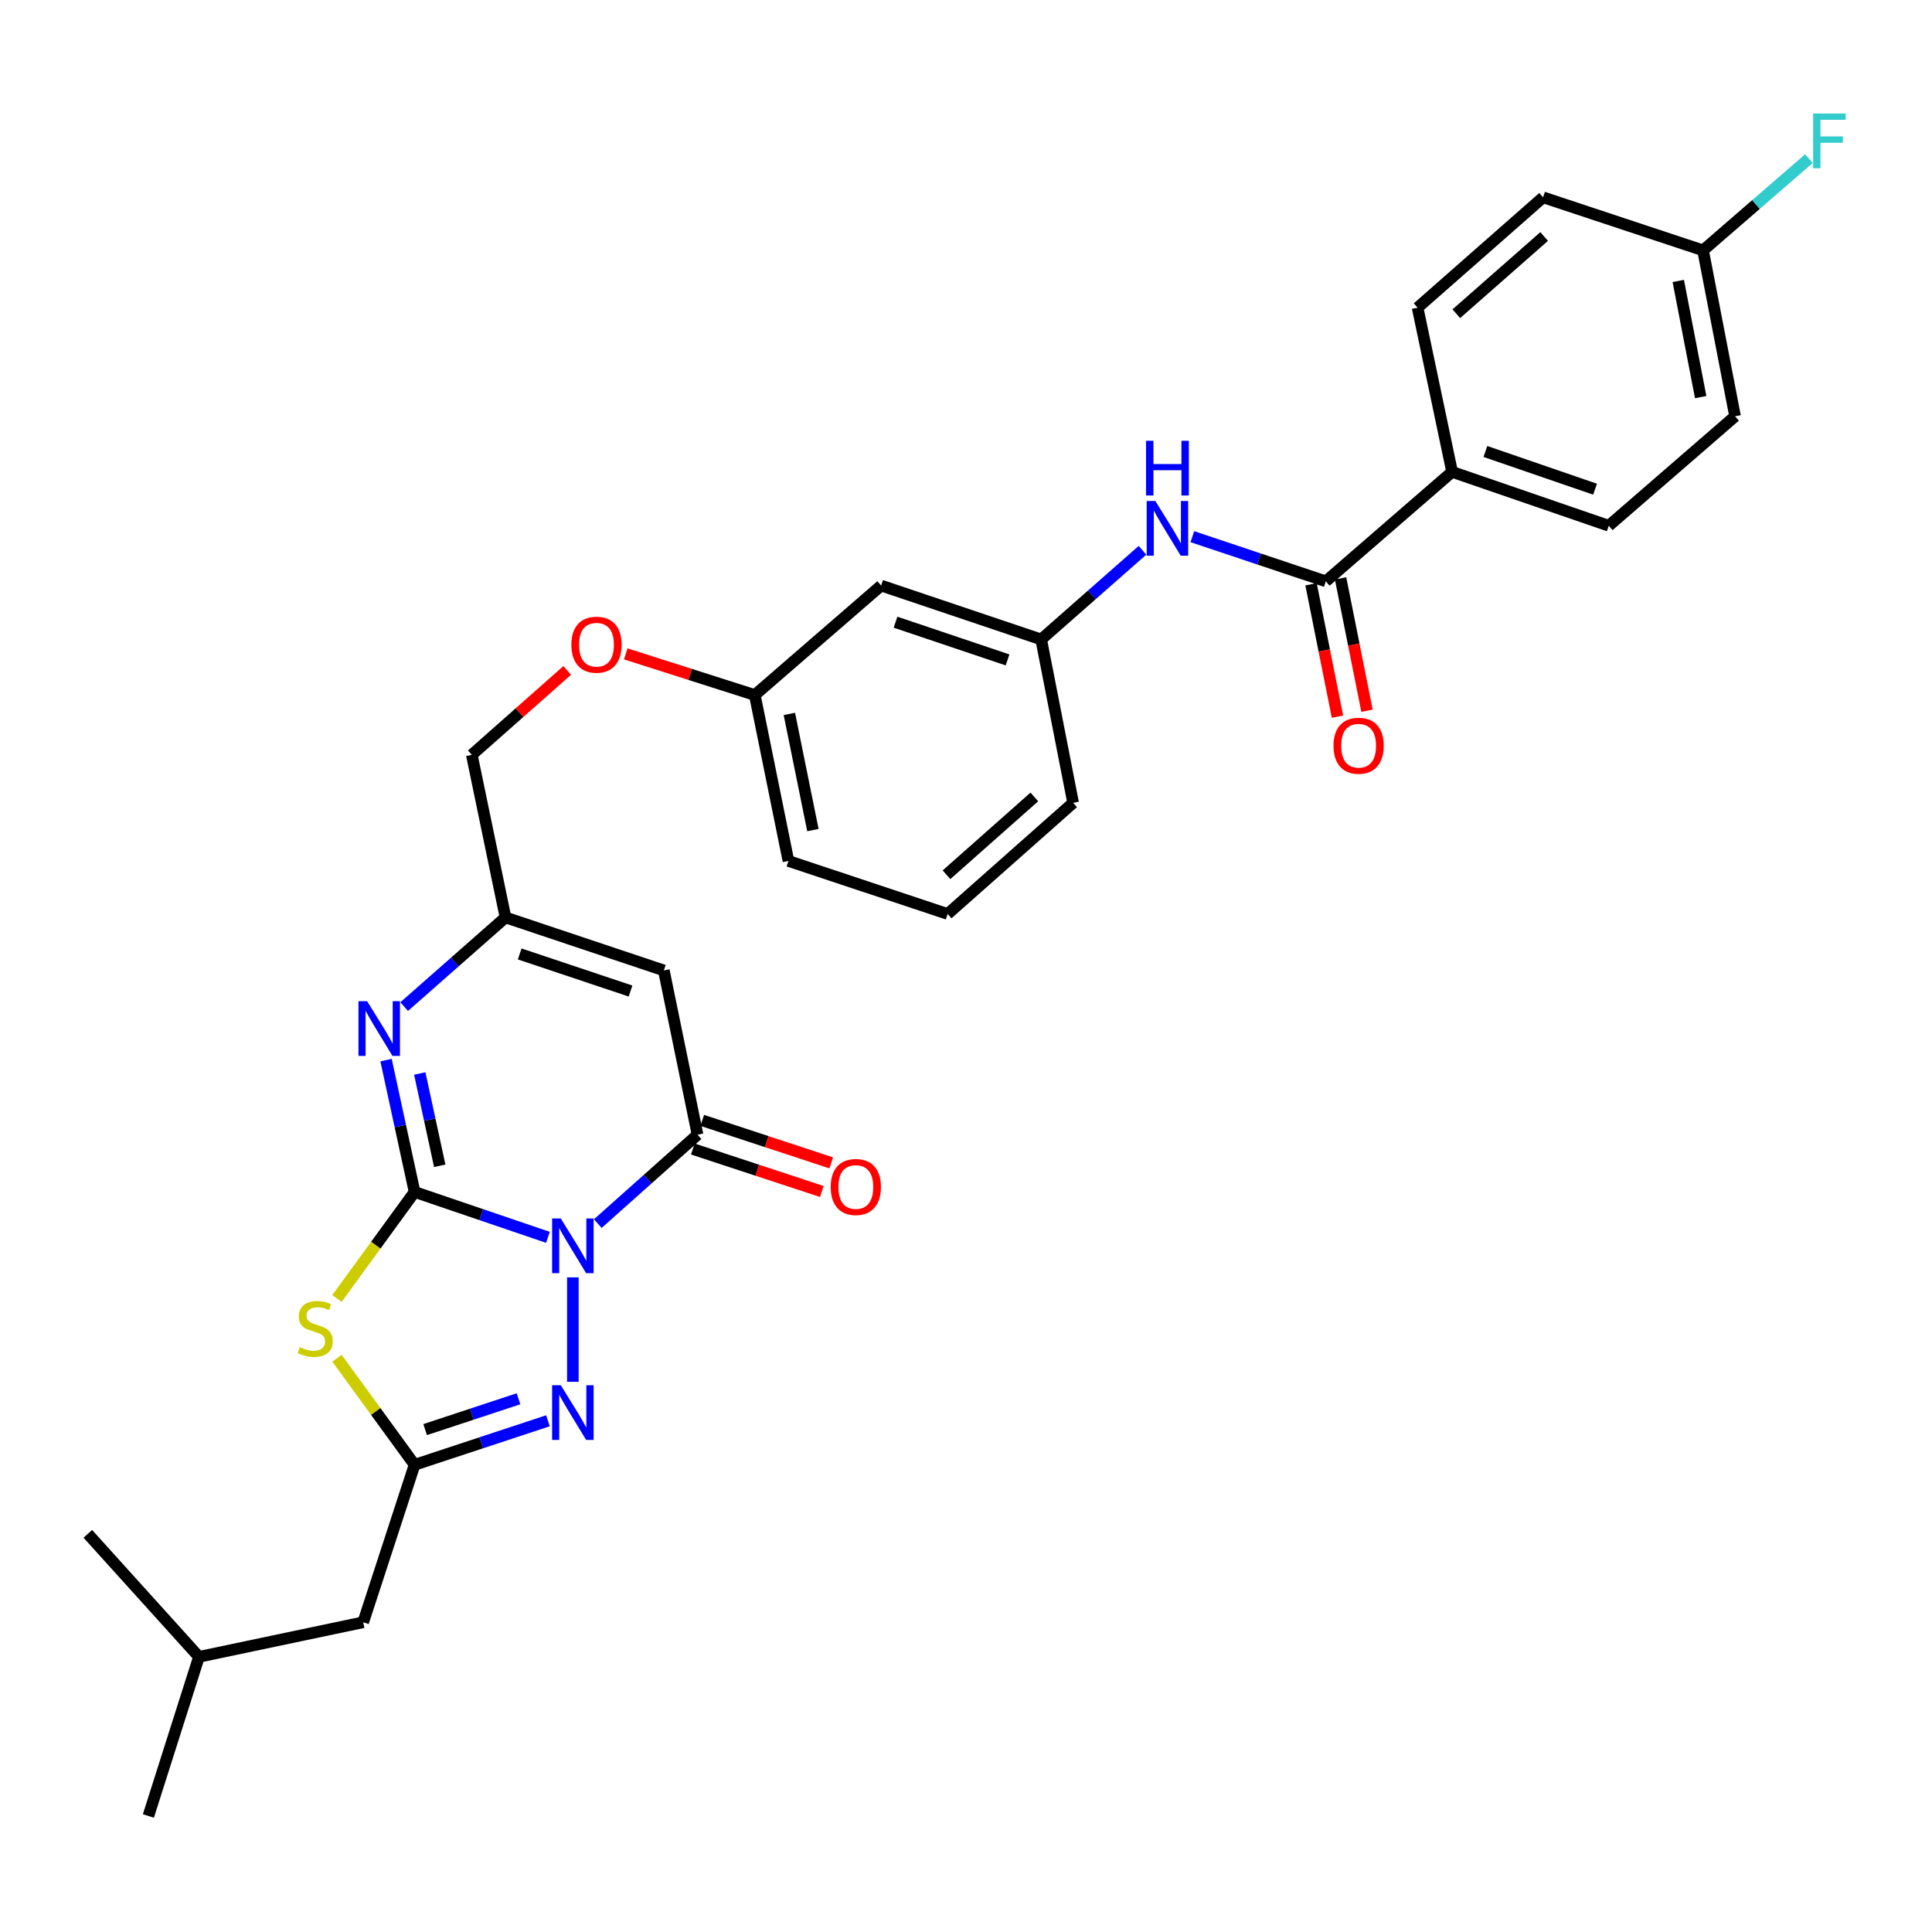 <?xml version='1.0' encoding='iso-8859-1'?>
<svg version='1.1' baseProfile='full'
              xmlns='http://www.w3.org/2000/svg'
                      xmlns:rdkit='http://www.rdkit.org/xml'
                      xmlns:xlink='http://www.w3.org/1999/xlink'
                  xml:space='preserve'
width='1000px' height='1000px' viewBox='0 0 1000 1000'>
<!-- END OF HEADER -->
<rect style='opacity:1.0;fill:#FFFFFF;stroke:none' width='1000' height='1000' x='0' y='0'> </rect>
<path class='bond-0' d='M 283.61,640.446 L 249.098,628.695' style='fill:none;fill-rule:evenodd;stroke:#0000FF;stroke-width:6px;stroke-linecap:butt;stroke-linejoin:miter;stroke-opacity:1' />
<path class='bond-0' d='M 249.098,628.695 L 214.585,616.944' style='fill:none;fill-rule:evenodd;stroke:#000000;stroke-width:6px;stroke-linecap:butt;stroke-linejoin:miter;stroke-opacity:1' />
<path class='bond-2' d='M 309.415,633.339 L 335.229,610.328' style='fill:none;fill-rule:evenodd;stroke:#0000FF;stroke-width:6px;stroke-linecap:butt;stroke-linejoin:miter;stroke-opacity:1' />
<path class='bond-2' d='M 335.229,610.328 L 361.043,587.316' style='fill:none;fill-rule:evenodd;stroke:#000000;stroke-width:6px;stroke-linecap:butt;stroke-linejoin:miter;stroke-opacity:1' />
<path class='bond-3' d='M 296.514,661.157 L 296.514,715.223' style='fill:none;fill-rule:evenodd;stroke:#0000FF;stroke-width:6px;stroke-linecap:butt;stroke-linejoin:miter;stroke-opacity:1' />
<path class='bond-1' d='M 214.585,616.944 L 194.5,644.514' style='fill:none;fill-rule:evenodd;stroke:#000000;stroke-width:6px;stroke-linecap:butt;stroke-linejoin:miter;stroke-opacity:1' />
<path class='bond-1' d='M 194.5,644.514 L 174.414,672.083' style='fill:none;fill-rule:evenodd;stroke:#CCCC00;stroke-width:6px;stroke-linecap:butt;stroke-linejoin:miter;stroke-opacity:1' />
<path class='bond-4' d='M 214.585,616.944 L 207.202,582.825' style='fill:none;fill-rule:evenodd;stroke:#000000;stroke-width:6px;stroke-linecap:butt;stroke-linejoin:miter;stroke-opacity:1' />
<path class='bond-4' d='M 207.202,582.825 L 199.818,548.706' style='fill:none;fill-rule:evenodd;stroke:#0000FF;stroke-width:6px;stroke-linecap:butt;stroke-linejoin:miter;stroke-opacity:1' />
<path class='bond-4' d='M 227.607,603.411 L 222.438,579.528' style='fill:none;fill-rule:evenodd;stroke:#000000;stroke-width:6px;stroke-linecap:butt;stroke-linejoin:miter;stroke-opacity:1' />
<path class='bond-4' d='M 222.438,579.528 L 217.27,555.644' style='fill:none;fill-rule:evenodd;stroke:#0000FF;stroke-width:6px;stroke-linecap:butt;stroke-linejoin:miter;stroke-opacity:1' />
<path class='bond-31' d='M 174.415,703.014 L 194.5,730.597' style='fill:none;fill-rule:evenodd;stroke:#CCCC00;stroke-width:6px;stroke-linecap:butt;stroke-linejoin:miter;stroke-opacity:1' />
<path class='bond-31' d='M 194.5,730.597 L 214.585,758.179' style='fill:none;fill-rule:evenodd;stroke:#000000;stroke-width:6px;stroke-linecap:butt;stroke-linejoin:miter;stroke-opacity:1' />
<path class='bond-6' d='M 361.043,587.316 L 343.601,502.296' style='fill:none;fill-rule:evenodd;stroke:#000000;stroke-width:6px;stroke-linecap:butt;stroke-linejoin:miter;stroke-opacity:1' />
<path class='bond-11' d='M 358.605,594.72 L 391.991,605.716' style='fill:none;fill-rule:evenodd;stroke:#000000;stroke-width:6px;stroke-linecap:butt;stroke-linejoin:miter;stroke-opacity:1' />
<path class='bond-11' d='M 391.991,605.716 L 425.377,616.713' style='fill:none;fill-rule:evenodd;stroke:#FF0000;stroke-width:6px;stroke-linecap:butt;stroke-linejoin:miter;stroke-opacity:1' />
<path class='bond-11' d='M 363.482,579.913 L 396.868,590.91' style='fill:none;fill-rule:evenodd;stroke:#000000;stroke-width:6px;stroke-linecap:butt;stroke-linejoin:miter;stroke-opacity:1' />
<path class='bond-11' d='M 396.868,590.91 L 430.254,601.907' style='fill:none;fill-rule:evenodd;stroke:#FF0000;stroke-width:6px;stroke-linecap:butt;stroke-linejoin:miter;stroke-opacity:1' />
<path class='bond-5' d='M 283.617,735.39 L 249.101,746.785' style='fill:none;fill-rule:evenodd;stroke:#0000FF;stroke-width:6px;stroke-linecap:butt;stroke-linejoin:miter;stroke-opacity:1' />
<path class='bond-5' d='M 249.101,746.785 L 214.585,758.179' style='fill:none;fill-rule:evenodd;stroke:#000000;stroke-width:6px;stroke-linecap:butt;stroke-linejoin:miter;stroke-opacity:1' />
<path class='bond-5' d='M 268.375,724.005 L 244.214,731.982' style='fill:none;fill-rule:evenodd;stroke:#0000FF;stroke-width:6px;stroke-linecap:butt;stroke-linejoin:miter;stroke-opacity:1' />
<path class='bond-5' d='M 244.214,731.982 L 220.053,739.958' style='fill:none;fill-rule:evenodd;stroke:#000000;stroke-width:6px;stroke-linecap:butt;stroke-linejoin:miter;stroke-opacity:1' />
<path class='bond-32' d='M 209.203,521.015 L 235.425,497.937' style='fill:none;fill-rule:evenodd;stroke:#0000FF;stroke-width:6px;stroke-linecap:butt;stroke-linejoin:miter;stroke-opacity:1' />
<path class='bond-32' d='M 235.425,497.937 L 261.647,474.86' style='fill:none;fill-rule:evenodd;stroke:#000000;stroke-width:6px;stroke-linecap:butt;stroke-linejoin:miter;stroke-opacity:1' />
<path class='bond-15' d='M 214.585,758.179 L 187.989,839.683' style='fill:none;fill-rule:evenodd;stroke:#000000;stroke-width:6px;stroke-linecap:butt;stroke-linejoin:miter;stroke-opacity:1' />
<path class='bond-7' d='M 343.601,502.296 L 261.647,474.86' style='fill:none;fill-rule:evenodd;stroke:#000000;stroke-width:6px;stroke-linecap:butt;stroke-linejoin:miter;stroke-opacity:1' />
<path class='bond-7' d='M 326.359,512.963 L 268.991,493.758' style='fill:none;fill-rule:evenodd;stroke:#000000;stroke-width:6px;stroke-linecap:butt;stroke-linejoin:miter;stroke-opacity:1' />
<path class='bond-18' d='M 261.647,474.86 L 244.204,390.697' style='fill:none;fill-rule:evenodd;stroke:#000000;stroke-width:6px;stroke-linecap:butt;stroke-linejoin:miter;stroke-opacity:1' />
<path class='bond-8' d='M 686.236,300.896 L 651.701,289.337' style='fill:none;fill-rule:evenodd;stroke:#000000;stroke-width:6px;stroke-linecap:butt;stroke-linejoin:miter;stroke-opacity:1' />
<path class='bond-8' d='M 651.701,289.337 L 617.166,277.778' style='fill:none;fill-rule:evenodd;stroke:#0000FF;stroke-width:6px;stroke-linecap:butt;stroke-linejoin:miter;stroke-opacity:1' />
<path class='bond-10' d='M 686.236,300.896 L 751.606,244.239' style='fill:none;fill-rule:evenodd;stroke:#000000;stroke-width:6px;stroke-linecap:butt;stroke-linejoin:miter;stroke-opacity:1' />
<path class='bond-13' d='M 678.593,302.423 L 685.438,336.685' style='fill:none;fill-rule:evenodd;stroke:#000000;stroke-width:6px;stroke-linecap:butt;stroke-linejoin:miter;stroke-opacity:1' />
<path class='bond-13' d='M 685.438,336.685 L 692.282,370.947' style='fill:none;fill-rule:evenodd;stroke:#FF0000;stroke-width:6px;stroke-linecap:butt;stroke-linejoin:miter;stroke-opacity:1' />
<path class='bond-13' d='M 693.88,299.369 L 700.725,333.631' style='fill:none;fill-rule:evenodd;stroke:#000000;stroke-width:6px;stroke-linecap:butt;stroke-linejoin:miter;stroke-opacity:1' />
<path class='bond-13' d='M 700.725,333.631 L 707.569,367.893' style='fill:none;fill-rule:evenodd;stroke:#FF0000;stroke-width:6px;stroke-linecap:butt;stroke-linejoin:miter;stroke-opacity:1' />
<path class='bond-9' d='M 591.348,284.828 L 565.126,307.905' style='fill:none;fill-rule:evenodd;stroke:#0000FF;stroke-width:6px;stroke-linecap:butt;stroke-linejoin:miter;stroke-opacity:1' />
<path class='bond-9' d='M 565.126,307.905 L 538.904,330.983' style='fill:none;fill-rule:evenodd;stroke:#000000;stroke-width:6px;stroke-linecap:butt;stroke-linejoin:miter;stroke-opacity:1' />
<path class='bond-16' d='M 751.606,244.239 L 832.694,272.135' style='fill:none;fill-rule:evenodd;stroke:#000000;stroke-width:6px;stroke-linecap:butt;stroke-linejoin:miter;stroke-opacity:1' />
<path class='bond-16' d='M 768.84,233.683 L 825.602,253.209' style='fill:none;fill-rule:evenodd;stroke:#000000;stroke-width:6px;stroke-linecap:butt;stroke-linejoin:miter;stroke-opacity:1' />
<path class='bond-17' d='M 751.606,244.239 L 733.748,159.254' style='fill:none;fill-rule:evenodd;stroke:#000000;stroke-width:6px;stroke-linecap:butt;stroke-linejoin:miter;stroke-opacity:1' />
<path class='bond-12' d='M 538.904,330.983 L 456.075,303.087' style='fill:none;fill-rule:evenodd;stroke:#000000;stroke-width:6px;stroke-linecap:butt;stroke-linejoin:miter;stroke-opacity:1' />
<path class='bond-12' d='M 521.504,341.572 L 463.524,322.045' style='fill:none;fill-rule:evenodd;stroke:#000000;stroke-width:6px;stroke-linecap:butt;stroke-linejoin:miter;stroke-opacity:1' />
<path class='bond-33' d='M 538.904,330.983 L 555.445,415.544' style='fill:none;fill-rule:evenodd;stroke:#000000;stroke-width:6px;stroke-linecap:butt;stroke-linejoin:miter;stroke-opacity:1' />
<path class='bond-14' d='M 456.075,303.087 L 390.679,359.744' style='fill:none;fill-rule:evenodd;stroke:#000000;stroke-width:6px;stroke-linecap:butt;stroke-linejoin:miter;stroke-opacity:1' />
<path class='bond-27' d='M 187.989,839.683 L 102.986,857.576' style='fill:none;fill-rule:evenodd;stroke:#000000;stroke-width:6px;stroke-linecap:butt;stroke-linejoin:miter;stroke-opacity:1' />
<path class='bond-22' d='M 832.694,272.135 L 898.064,215.469' style='fill:none;fill-rule:evenodd;stroke:#000000;stroke-width:6px;stroke-linecap:butt;stroke-linejoin:miter;stroke-opacity:1' />
<path class='bond-23' d='M 733.748,159.254 L 798.702,102.138' style='fill:none;fill-rule:evenodd;stroke:#000000;stroke-width:6px;stroke-linecap:butt;stroke-linejoin:miter;stroke-opacity:1' />
<path class='bond-23' d='M 753.785,162.393 L 799.253,122.412' style='fill:none;fill-rule:evenodd;stroke:#000000;stroke-width:6px;stroke-linecap:butt;stroke-linejoin:miter;stroke-opacity:1' />
<path class='bond-19' d='M 244.204,390.697 L 268.896,368.858' style='fill:none;fill-rule:evenodd;stroke:#000000;stroke-width:6px;stroke-linecap:butt;stroke-linejoin:miter;stroke-opacity:1' />
<path class='bond-19' d='M 268.896,368.858 L 293.588,347.019' style='fill:none;fill-rule:evenodd;stroke:#FF0000;stroke-width:6px;stroke-linecap:butt;stroke-linejoin:miter;stroke-opacity:1' />
<path class='bond-20' d='M 323.892,338.447 L 357.286,349.096' style='fill:none;fill-rule:evenodd;stroke:#FF0000;stroke-width:6px;stroke-linecap:butt;stroke-linejoin:miter;stroke-opacity:1' />
<path class='bond-20' d='M 357.286,349.096 L 390.679,359.744' style='fill:none;fill-rule:evenodd;stroke:#000000;stroke-width:6px;stroke-linecap:butt;stroke-linejoin:miter;stroke-opacity:1' />
<path class='bond-28' d='M 390.679,359.744 L 408.096,445.631' style='fill:none;fill-rule:evenodd;stroke:#000000;stroke-width:6px;stroke-linecap:butt;stroke-linejoin:miter;stroke-opacity:1' />
<path class='bond-28' d='M 408.57,369.529 L 420.761,429.649' style='fill:none;fill-rule:evenodd;stroke:#000000;stroke-width:6px;stroke-linecap:butt;stroke-linejoin:miter;stroke-opacity:1' />
<path class='bond-21' d='M 881.496,129.592 L 798.702,102.138' style='fill:none;fill-rule:evenodd;stroke:#000000;stroke-width:6px;stroke-linecap:butt;stroke-linejoin:miter;stroke-opacity:1' />
<path class='bond-24' d='M 881.496,129.592 L 908.902,105.844' style='fill:none;fill-rule:evenodd;stroke:#000000;stroke-width:6px;stroke-linecap:butt;stroke-linejoin:miter;stroke-opacity:1' />
<path class='bond-24' d='M 908.902,105.844 L 936.308,82.096' style='fill:none;fill-rule:evenodd;stroke:#33CCCC;stroke-width:6px;stroke-linecap:butt;stroke-linejoin:miter;stroke-opacity:1' />
<path class='bond-34' d='M 881.496,129.592 L 898.064,215.469' style='fill:none;fill-rule:evenodd;stroke:#000000;stroke-width:6px;stroke-linecap:butt;stroke-linejoin:miter;stroke-opacity:1' />
<path class='bond-34' d='M 868.674,145.426 L 880.272,205.54' style='fill:none;fill-rule:evenodd;stroke:#000000;stroke-width:6px;stroke-linecap:butt;stroke-linejoin:miter;stroke-opacity:1' />
<path class='bond-25' d='M 490.5,473.067 L 408.096,445.631' style='fill:none;fill-rule:evenodd;stroke:#000000;stroke-width:6px;stroke-linecap:butt;stroke-linejoin:miter;stroke-opacity:1' />
<path class='bond-26' d='M 490.5,473.067 L 555.445,415.544' style='fill:none;fill-rule:evenodd;stroke:#000000;stroke-width:6px;stroke-linecap:butt;stroke-linejoin:miter;stroke-opacity:1' />
<path class='bond-26' d='M 489.906,452.769 L 535.368,412.503' style='fill:none;fill-rule:evenodd;stroke:#000000;stroke-width:6px;stroke-linecap:butt;stroke-linejoin:miter;stroke-opacity:1' />
<path class='bond-29' d='M 102.986,857.576 L 45.455,793.913' style='fill:none;fill-rule:evenodd;stroke:#000000;stroke-width:6px;stroke-linecap:butt;stroke-linejoin:miter;stroke-opacity:1' />
<path class='bond-30' d='M 102.986,857.576 L 76.806,939.946' style='fill:none;fill-rule:evenodd;stroke:#000000;stroke-width:6px;stroke-linecap:butt;stroke-linejoin:miter;stroke-opacity:1' />
<path  class='atom-0' d='M 290.254 630.679
L 299.534 645.679
Q 300.454 647.159, 301.934 649.839
Q 303.414 652.519, 303.494 652.679
L 303.494 630.679
L 307.254 630.679
L 307.254 658.999
L 303.374 658.999
L 293.414 642.599
Q 292.254 640.679, 291.014 638.479
Q 289.814 636.279, 289.454 635.599
L 289.454 658.999
L 285.774 658.999
L 285.774 630.679
L 290.254 630.679
' fill='#0000FF'/>
<path  class='atom-2' d='M 155.151 697.264
Q 155.471 697.384, 156.791 697.944
Q 158.111 698.504, 159.551 698.864
Q 161.031 699.184, 162.471 699.184
Q 165.151 699.184, 166.711 697.904
Q 168.271 696.584, 168.271 694.304
Q 168.271 692.744, 167.471 691.784
Q 166.711 690.824, 165.511 690.304
Q 164.311 689.784, 162.311 689.184
Q 159.791 688.424, 158.271 687.704
Q 156.791 686.984, 155.711 685.464
Q 154.671 683.944, 154.671 681.384
Q 154.671 677.824, 157.071 675.624
Q 159.511 673.424, 164.311 673.424
Q 167.591 673.424, 171.311 674.984
L 170.391 678.064
Q 166.991 676.664, 164.431 676.664
Q 161.671 676.664, 160.151 677.824
Q 158.631 678.944, 158.671 680.904
Q 158.671 682.424, 159.431 683.344
Q 160.231 684.264, 161.351 684.784
Q 162.511 685.304, 164.431 685.904
Q 166.991 686.704, 168.511 687.504
Q 170.031 688.304, 171.111 689.944
Q 172.231 691.544, 172.231 694.304
Q 172.231 698.224, 169.591 700.344
Q 166.991 702.424, 162.631 702.424
Q 160.111 702.424, 158.191 701.864
Q 156.311 701.344, 154.071 700.424
L 155.151 697.264
' fill='#CCCC00'/>
<path  class='atom-4' d='M 290.254 716.973
L 299.534 731.973
Q 300.454 733.453, 301.934 736.133
Q 303.414 738.813, 303.494 738.973
L 303.494 716.973
L 307.254 716.973
L 307.254 745.293
L 303.374 745.293
L 293.414 728.893
Q 292.254 726.973, 291.014 724.773
Q 289.814 722.573, 289.454 721.893
L 289.454 745.293
L 285.774 745.293
L 285.774 716.973
L 290.254 716.973
' fill='#0000FF'/>
<path  class='atom-5' d='M 190.026 518.223
L 199.306 533.223
Q 200.226 534.703, 201.706 537.383
Q 203.186 540.063, 203.266 540.223
L 203.266 518.223
L 207.026 518.223
L 207.026 546.543
L 203.146 546.543
L 193.186 530.143
Q 192.026 528.223, 190.786 526.023
Q 189.586 523.823, 189.226 523.143
L 189.226 546.543
L 185.546 546.543
L 185.546 518.223
L 190.026 518.223
' fill='#0000FF'/>
<path  class='atom-10' d='M 598.005 259.3
L 607.285 274.3
Q 608.205 275.78, 609.685 278.46
Q 611.165 281.14, 611.245 281.3
L 611.245 259.3
L 615.005 259.3
L 615.005 287.62
L 611.125 287.62
L 601.165 271.22
Q 600.005 269.3, 598.765 267.1
Q 597.565 264.9, 597.205 264.22
L 597.205 287.62
L 593.525 287.62
L 593.525 259.3
L 598.005 259.3
' fill='#0000FF'/>
<path  class='atom-10' d='M 593.185 228.148
L 597.025 228.148
L 597.025 240.188
L 611.505 240.188
L 611.505 228.148
L 615.345 228.148
L 615.345 256.468
L 611.505 256.468
L 611.505 243.388
L 597.025 243.388
L 597.025 256.468
L 593.185 256.468
L 593.185 228.148
' fill='#0000FF'/>
<path  class='atom-12' d='M 429.972 614.382
Q 429.972 607.582, 433.332 603.782
Q 436.692 599.982, 442.972 599.982
Q 449.252 599.982, 452.612 603.782
Q 455.972 607.582, 455.972 614.382
Q 455.972 621.262, 452.572 625.182
Q 449.172 629.062, 442.972 629.062
Q 436.732 629.062, 433.332 625.182
Q 429.972 621.302, 429.972 614.382
M 442.972 625.862
Q 447.292 625.862, 449.612 622.982
Q 451.972 620.062, 451.972 614.382
Q 451.972 608.822, 449.612 606.022
Q 447.292 603.182, 442.972 603.182
Q 438.652 603.182, 436.292 605.982
Q 433.972 608.782, 433.972 614.382
Q 433.972 620.102, 436.292 622.982
Q 438.652 625.862, 442.972 625.862
' fill='#FF0000'/>
<path  class='atom-14' d='M 690.22 385.988
Q 690.22 379.188, 693.58 375.388
Q 696.94 371.588, 703.22 371.588
Q 709.5 371.588, 712.86 375.388
Q 716.22 379.188, 716.22 385.988
Q 716.22 392.868, 712.82 396.788
Q 709.42 400.668, 703.22 400.668
Q 696.98 400.668, 693.58 396.788
Q 690.22 392.908, 690.22 385.988
M 703.22 397.468
Q 707.54 397.468, 709.86 394.588
Q 712.22 391.668, 712.22 385.988
Q 712.22 380.428, 709.86 377.628
Q 707.54 374.788, 703.22 374.788
Q 698.9 374.788, 696.54 377.588
Q 694.22 380.388, 694.22 385.988
Q 694.22 391.708, 696.54 394.588
Q 698.9 397.468, 703.22 397.468
' fill='#FF0000'/>
<path  class='atom-20' d='M 295.742 333.696
Q 295.742 326.896, 299.102 323.096
Q 302.462 319.296, 308.742 319.296
Q 315.022 319.296, 318.382 323.096
Q 321.742 326.896, 321.742 333.696
Q 321.742 340.576, 318.342 344.496
Q 314.942 348.376, 308.742 348.376
Q 302.502 348.376, 299.102 344.496
Q 295.742 340.616, 295.742 333.696
M 308.742 345.176
Q 313.062 345.176, 315.382 342.296
Q 317.742 339.376, 317.742 333.696
Q 317.742 328.136, 315.382 325.336
Q 313.062 322.496, 308.742 322.496
Q 304.422 322.496, 302.062 325.296
Q 299.742 328.096, 299.742 333.696
Q 299.742 339.416, 302.062 342.296
Q 304.422 345.176, 308.742 345.176
' fill='#FF0000'/>
<path  class='atom-25' d='M 938.471 58.766
L 955.311 58.766
L 955.311 62.006
L 942.271 62.006
L 942.271 70.606
L 953.871 70.606
L 953.871 73.886
L 942.271 73.886
L 942.271 87.086
L 938.471 87.086
L 938.471 58.766
' fill='#33CCCC'/>
</svg>
